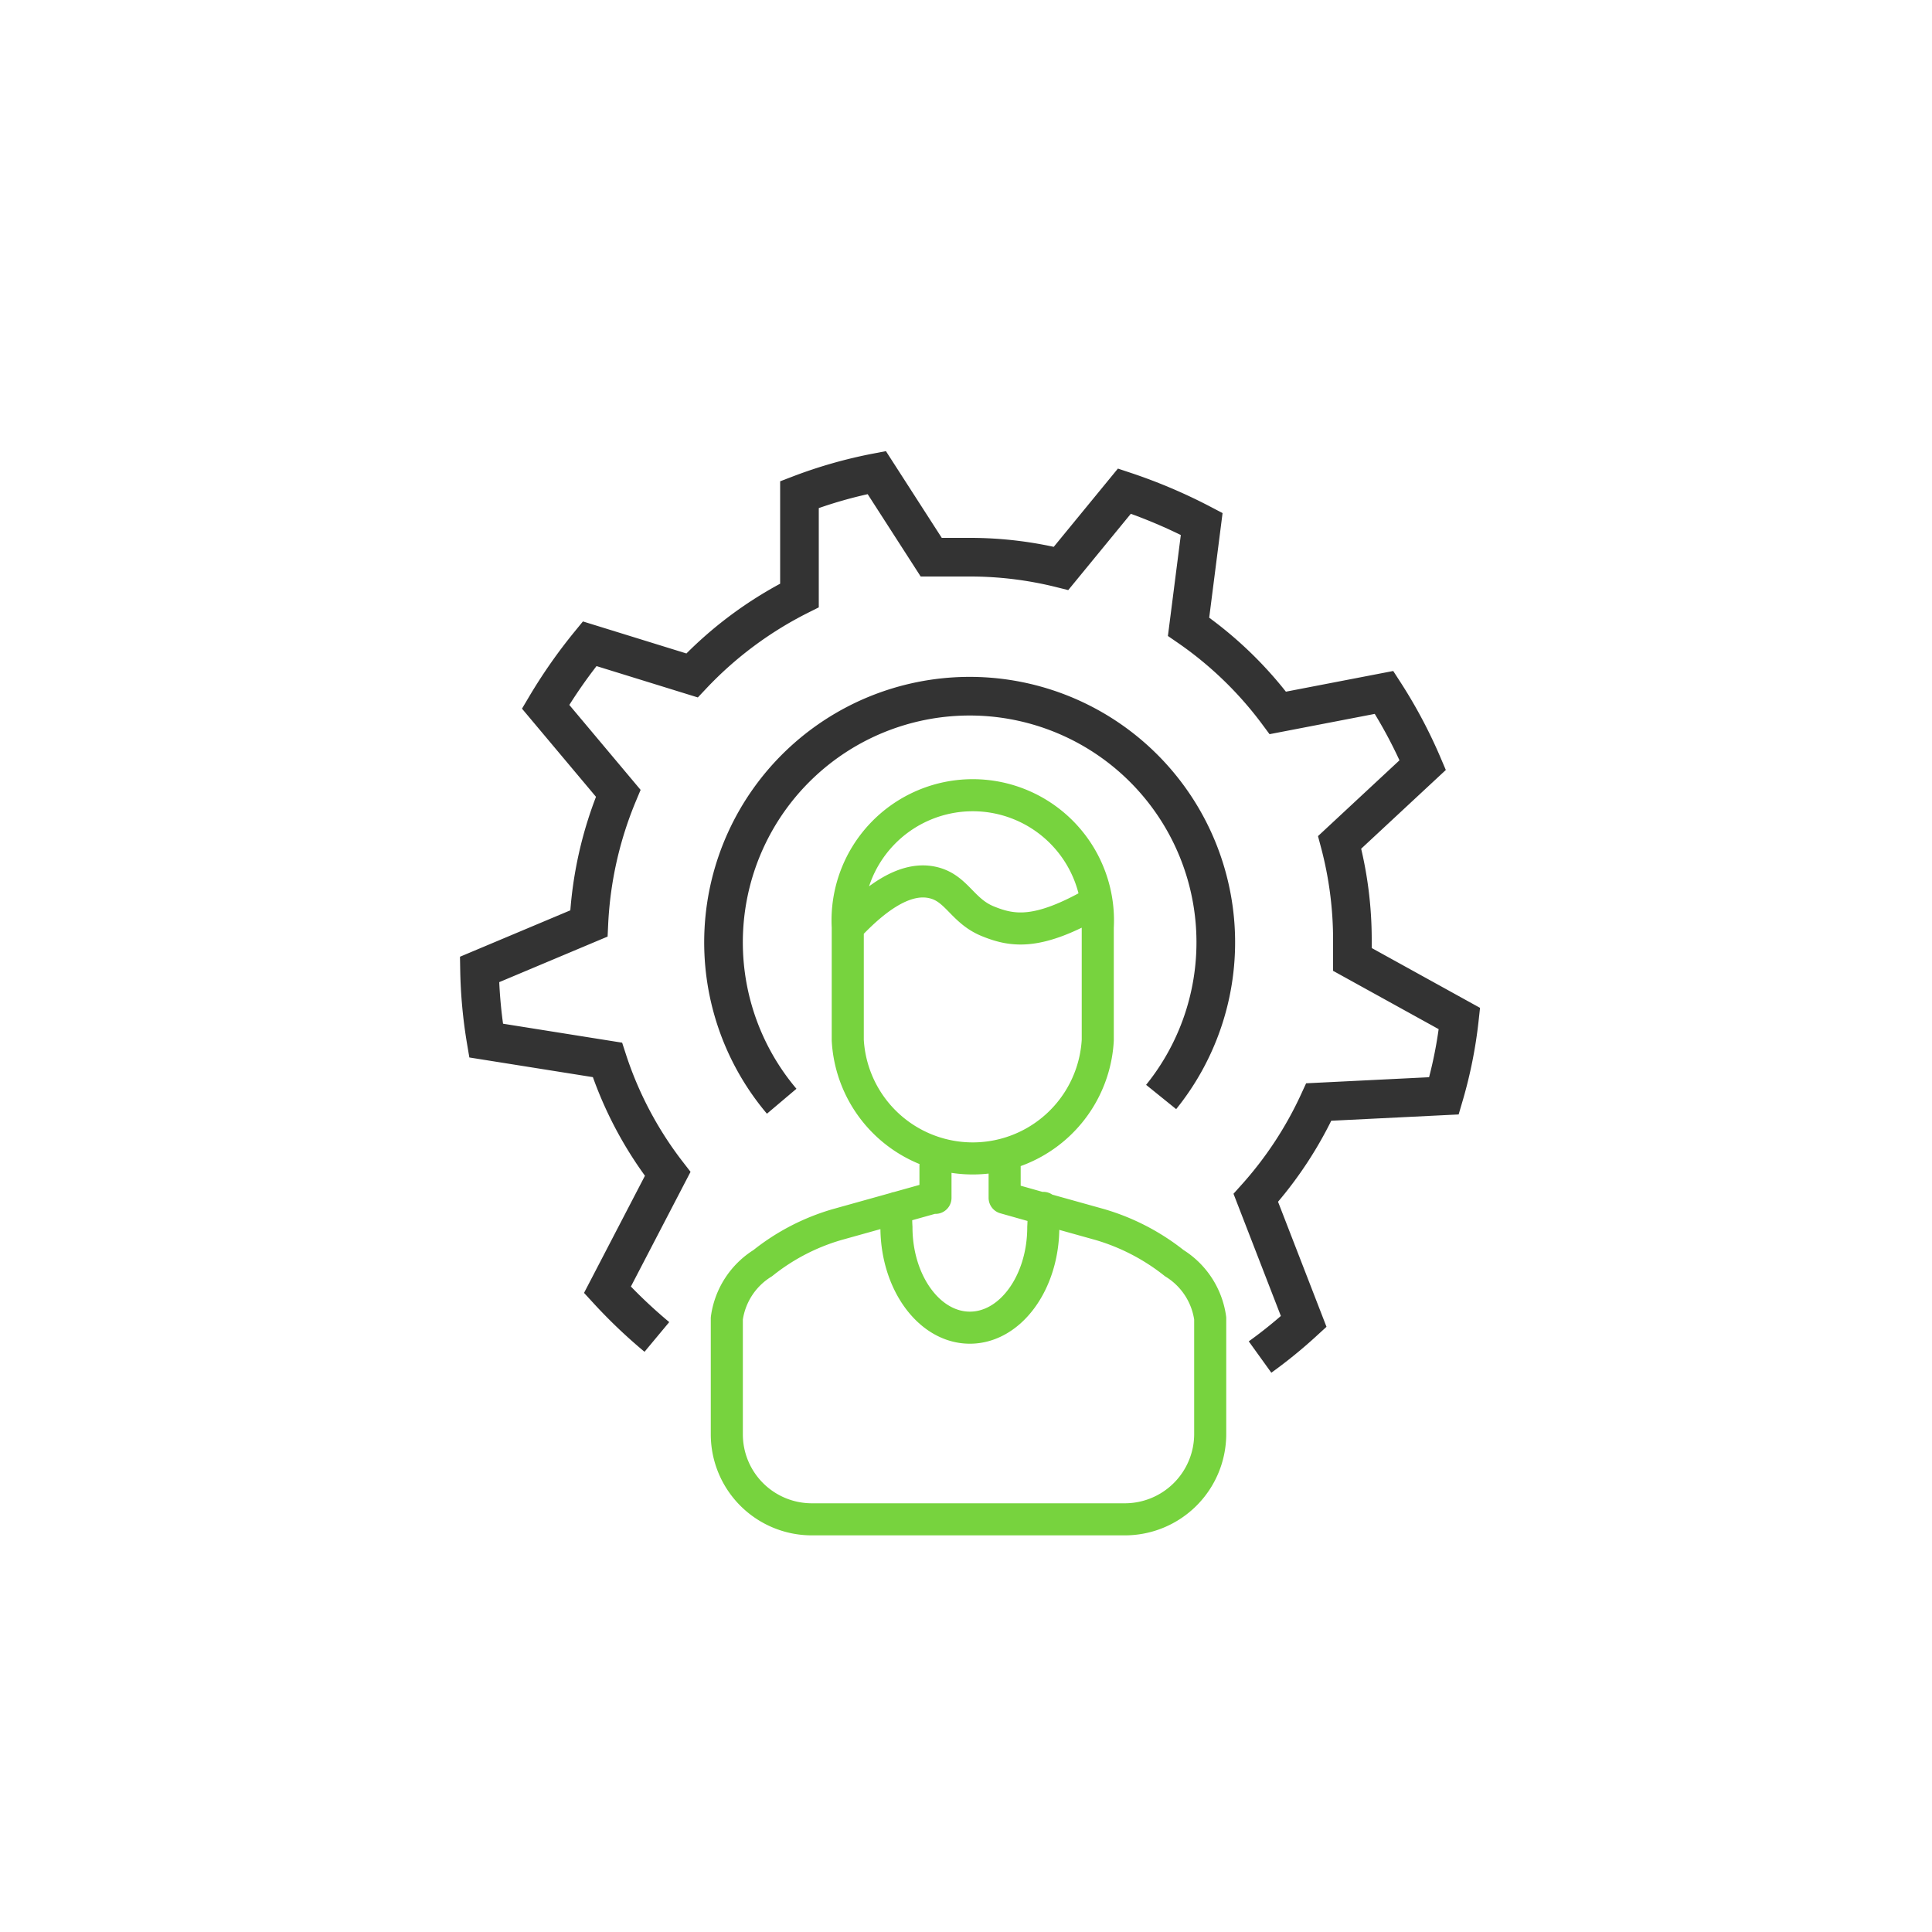 <svg xmlns="http://www.w3.org/2000/svg" viewBox="0 0 50 50">
  <defs>
    <style>
      .a, .b {
        fill: none;
      }

      .a {
        stroke: #333;
        stroke-miterlimit: 10;
      }

      .b {
        stroke: #77d33e;
        stroke-linecap: round;
        stroke-linejoin: round;
        stroke-width: 0.83px;
      }
    </style>
  </defs>
  <g>
    <path class="a" d="M20.23,28.5a6.37,6.37,0,1,1,9.82-.11m2.56,6.73a12.27,12.27,0,0,0,1.13-.92L32.5,31a9.86,9.86,0,0,0,1.63-2.48l3.24-.16a11.54,11.54,0,0,0,.4-2L35,24.83c0-.16,0-.31,0-.48a9.8,9.8,0,0,0-.33-2.55l2.15-2a12.5,12.5,0,0,0-1-1.88l-2.75.53a9.79,9.79,0,0,0-2.31-2.23l.34-2.66a13.53,13.53,0,0,0-2-.85l-1.64,2a9.72,9.72,0,0,0-2.36-.29c-.34,0-.68,0-1,0l-1.41-2.19a11.86,11.86,0,0,0-2,.57l0,2.61a9.94,9.94,0,0,0-2.78,2.07l-2.65-.82a13.21,13.21,0,0,0-1.14,1.63L16,20.53a9.93,9.93,0,0,0-.76,3.37l-2.83,1.19a12.34,12.34,0,0,0,.17,1.84l3.14.5a9.71,9.71,0,0,0,1.56,2.95l-1.56,3A13.18,13.18,0,0,0,17,34.6"/>
    <path class="b" d="M21.94,24c.6-.64,1.42-1.34,2.2-1.16.62.14.76.73,1.42,1s1.31.36,2.79-.49M27,31.26a4.07,4.07,0,0,1,0,.5c0,1.43-.85,2.6-1.9,2.6s-1.9-1.17-1.9-2.6a4,4,0,0,1,0-.5M26,31v-.85M24.21,31v-.83M26,31l.92.26,1.54.43a5.64,5.64,0,0,1,1.93,1,2,2,0,0,1,.93,1.43v3a2.21,2.21,0,0,1-2.2,2.2H21a2.2,2.2,0,0,1-2.19-2.2v-3a2,2,0,0,1,.93-1.43,5.55,5.55,0,0,1,1.93-1l1.54-.43,1-.28m4.2-5.51v1.45a3.24,3.24,0,0,1-6.47,0V24a3.24,3.24,0,1,1,6.47,0Z"/>
  </g>
</svg>
